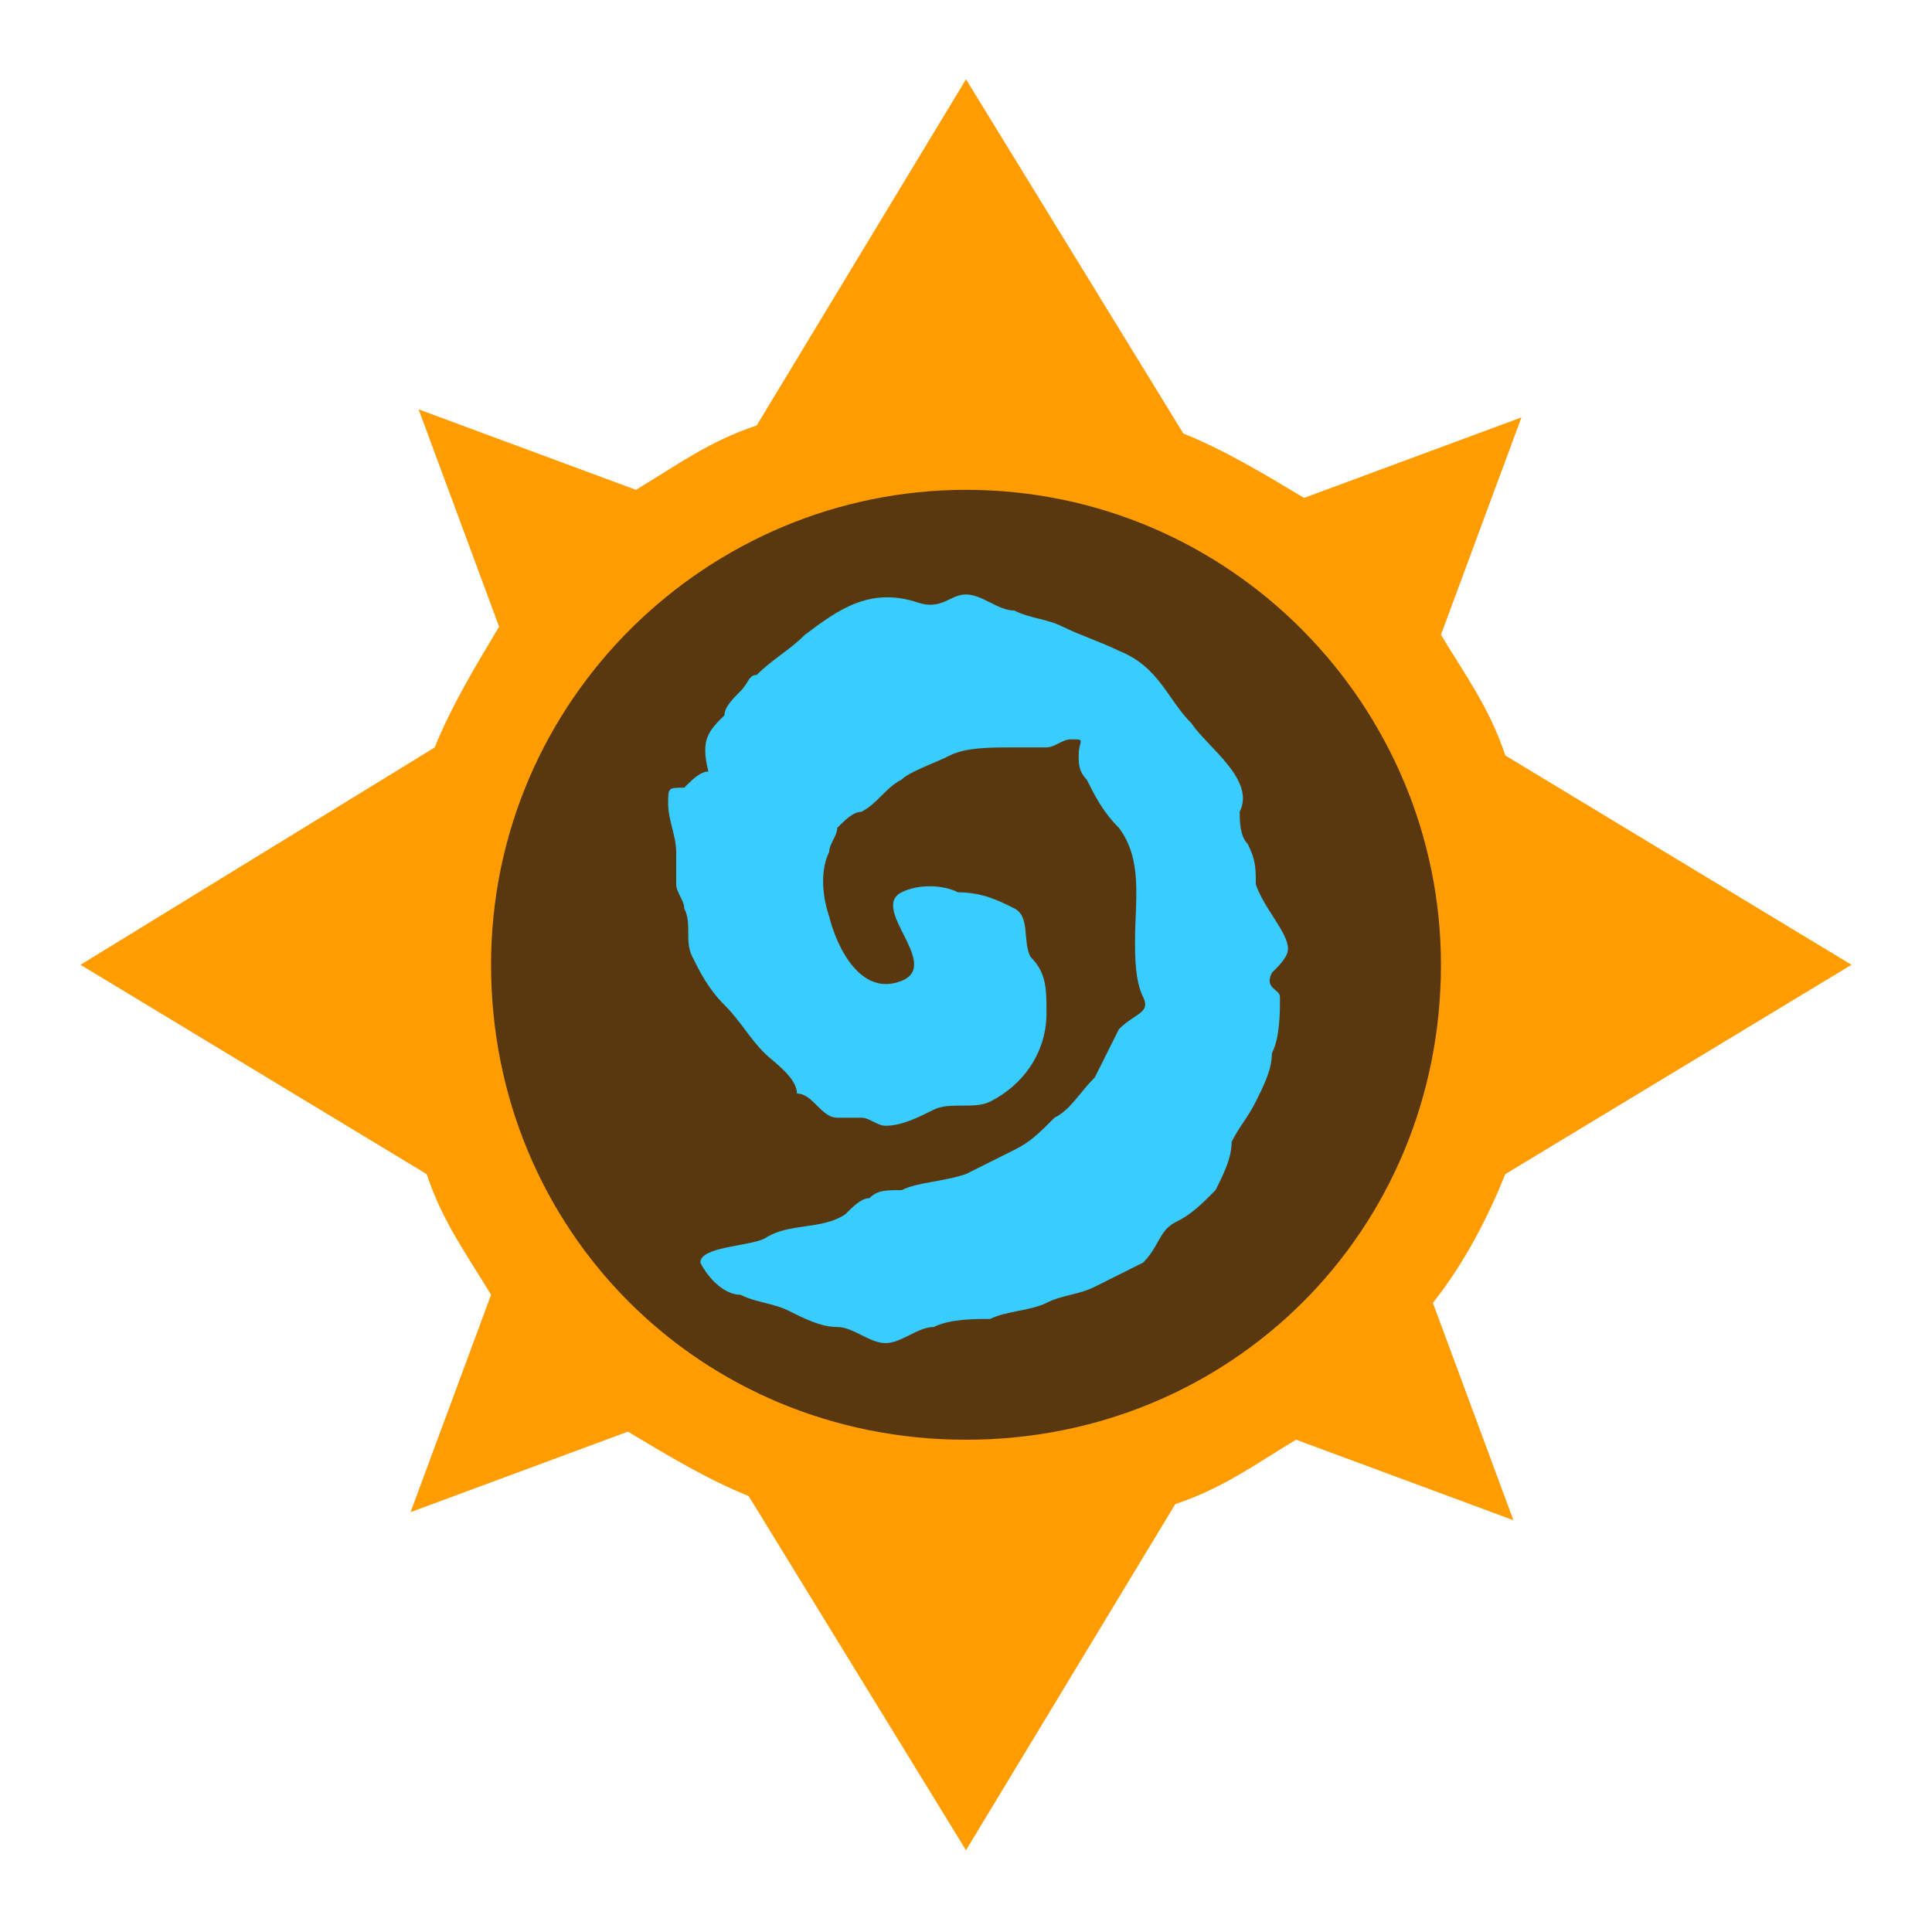 <svg xmlns="http://www.w3.org/2000/svg" width="40" height="40" fill="none" viewBox="0 1 48 48"><script xmlns=""/><path fill="#593810" fill-rule="evenodd" d="M24 12.17c7 0 12.8 5.8 12.8 12.8S31 37.77 24 37.77s-12.8-5.8-12.8-12.8S17 12.17 24 12.17" clip-rule="evenodd"/><path fill="#FF9C00" fill-rule="evenodd" d="m37.4 30.17 8.6-5.2-8.6-5.2c-.4-1.2-1-2-1.6-3l2-5.4-5.4 2c-1-.6-2-1.2-3-1.6L24 2.97l-5.2 8.6c-1.2.4-2 1-3 1.6l-5.4-2 2 5.4c-.6 1-1.2 2-1.6 3L2 24.97l8.6 5.2c.4 1.2 1 2 1.6 3l-2 5.399 5.4-2c1 .6 2 1.2 3 1.6l5.4 8.8 5.2-8.6c1.2-.4 2-1 3-1.6l5.4 2-2-5.4c.8-1 1.4-2.2 1.8-3.2M24 36.77c-6.6 0-11.8-5.2-11.8-11.8s5.4-11.8 11.8-11.8c6.6 0 11.8 5.4 11.8 11.8 0 6.6-5.2 11.8-11.8 11.8" clip-rule="evenodd"/><path fill="#39CCFF" fill-rule="evenodd" d="M32 24.569c0 .2-.2.4-.4.6-.2.4.2.4.2.6 0 .4 0 1-.2 1.4 0 .4-.2.8-.4 1.2s-.4.6-.6 1c0 .4-.2.8-.4 1.2-.4.4-.6.6-1 .8s-.4.6-.8 1l-1.2.6c-.4.2-.8.2-1.2.4s-1 .2-1.4.4c-.4 0-1 0-1.4.2-.4 0-.8.4-1.2.4s-.8-.4-1.2-.4-.8-.2-1.2-.4-.8-.2-1.2-.4c-.4 0-.8-.4-1-.8 0-.4 1.2-.4 1.6-.6.6-.4 1.4-.2 2-.6.2-.2.4-.4.6-.4.2-.2.4-.2.8-.2.4-.2 1-.2 1.6-.4l1.2-.6c.4-.2.6-.4 1-.8.4-.2.6-.6 1-1l.6-1.2c.4-.4.8-.4.6-.8s-.2-1-.2-1.4c0-1 .2-2-.4-2.8-.4-.4-.6-.8-.8-1.2-.2-.2-.2-.4-.2-.6 0-.4.2-.4-.2-.4-.2 0-.4.2-.6.2h-.8c-.6 0-1.2 0-1.6.2s-1 .4-1.2.6c-.4.2-.6.6-1 .8-.2 0-.4.2-.6.4 0 .2-.2.4-.2.6-.2.4-.2 1 0 1.6.2.8.8 2 1.8 1.6s-.8-1.8 0-2.2c.4-.2 1-.2 1.4 0 .6 0 1 .2 1.4.4s.2.8.4 1.2c.4.4.4.8.4 1.4 0 1-.6 1.8-1.4 2.2-.4.2-1 0-1.4.2s-.8.4-1.2.4c-.2 0-.4-.2-.6-.2h-.6c-.4 0-.6-.6-1-.6 0-.4-.6-.8-.8-1-.4-.4-.6-.8-1-1.2s-.6-.8-.8-1.2 0-.8-.2-1.2c0-.2-.2-.4-.2-.6v-.8c0-.4-.2-.8-.2-1.2s0-.4.4-.4c.2-.2.4-.4.6-.4-.2-.8 0-1 .4-1.4 0-.2.2-.4.4-.6s.2-.4.4-.4c.4-.4.8-.6 1.2-1 .8-.6 1.6-1.2 2.8-.8.6.2.8-.2 1.2-.2s.8.4 1.2.4c.4.2.8.2 1.2.4s1 .4 1.4.6c1 .4 1.2 1.2 1.8 1.8.4.6 1.6 1.4 1.2 2.2 0 .2 0 .6.2.8.2.4.2.6.2 1 .2.6.8 1.2.8 1.6" clip-rule="evenodd"/><script xmlns=""/></svg>